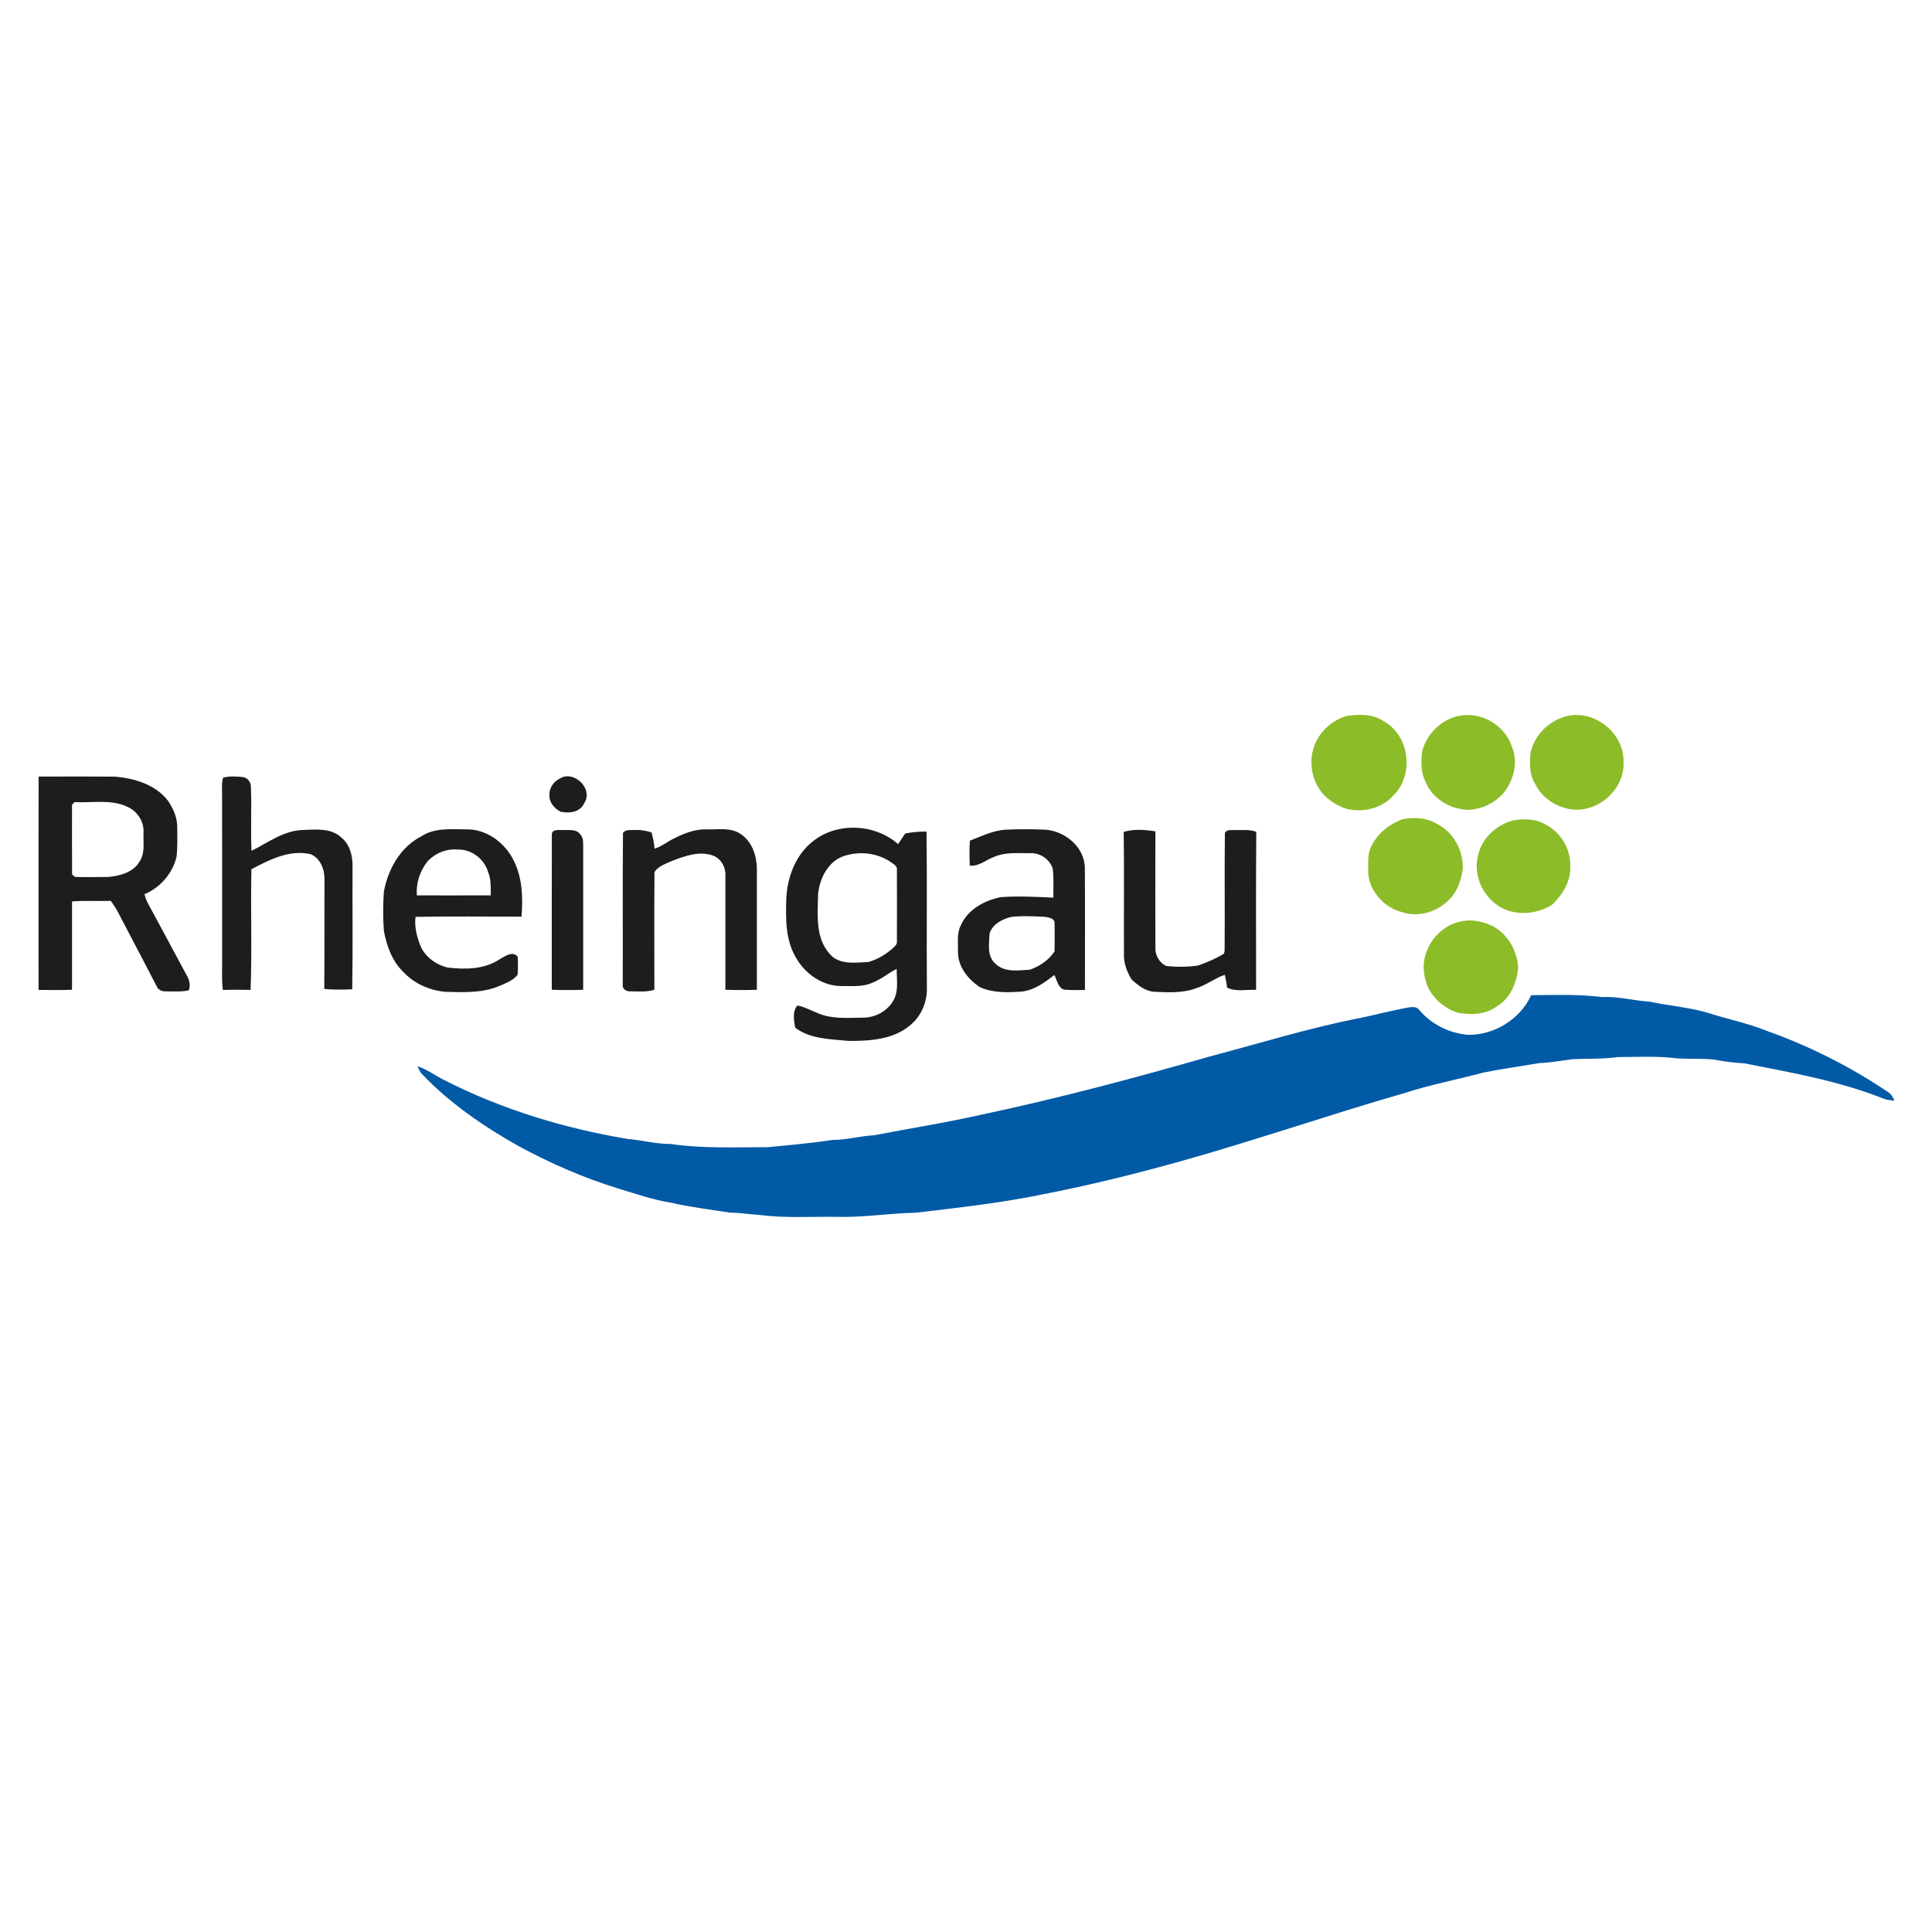 <?xml version="1.0" encoding="UTF-8"?>
<!DOCTYPE svg PUBLIC "-//W3C//DTD SVG 1.1//EN" "http://www.w3.org/Graphics/SVG/1.1/DTD/svg11.dtd">
<svg xmlns="http://www.w3.org/2000/svg" width="153" height="153" viewBox="0 0 979 979" version="1.1">
<path fill="#8cbc28" opacity="1.00" d=" M 682.47 362.76 C 688.86 361.89 695.98 361.67 701.44 365.68 C 714.37 372.90 716.63 392.85 706.07 403.06 C 700.37 409.59 690.97 411.84 682.70 409.96 C 677.86 408.54 673.43 405.71 670.08 401.95 C 665.29 396.20 663.47 388.11 665.15 380.84 C 666.97 372.22 674.13 365.22 682.47 362.76 Z"/>
<path fill="#8cbc28" opacity="1.00" d=" M 739.23 362.79 C 750.34 360.34 762.51 367.41 766.06 378.20 C 769.35 385.84 767.26 394.82 762.36 401.26 C 757.85 406.75 751.05 410.14 743.94 410.36 C 734.92 410.18 725.96 404.77 722.40 396.33 C 720.02 391.61 720.00 386.14 720.59 381.01 C 722.75 372.09 730.15 364.60 739.23 362.79 Z"/>
<path fill="#8cbc28" opacity="1.00" d=" M 794.23 362.83 C 808.10 359.56 823.12 371.68 822.67 385.98 C 823.51 400.06 809.30 412.44 795.48 409.99 C 788.00 408.75 781.08 403.97 777.82 397.04 C 774.84 392.26 775.03 386.40 775.63 381.01 C 777.87 372.14 785.26 364.84 794.23 362.83 Z"/>
<path fill="#1d1d1b" opacity="1.00" d=" M 19.57 393.52 C 32.40 393.47 45.22 393.45 58.05 393.54 C 68.06 394.32 78.76 397.51 85.15 405.78 C 87.73 409.68 89.85 414.19 89.79 418.97 C 89.86 424.00 90.03 429.07 89.47 434.08 C 87.52 442.58 81.19 449.77 73.19 453.13 C 73.59 454.57 74.06 456.00 74.74 457.34 C 81.22 469.20 87.53 481.15 93.96 493.03 C 95.60 495.68 96.85 498.74 95.66 501.84 C 91.81 502.67 87.83 502.35 83.92 502.35 C 81.98 502.47 80.05 501.51 79.33 499.66 C 72.89 487.12 66.24 474.68 59.75 462.16 C 58.70 460.18 57.45 458.32 56.16 456.50 C 49.61 456.73 43.04 456.23 36.50 456.80 C 36.48 471.71 36.50 486.62 36.49 501.53 C 30.85 501.80 25.20 501.67 19.55 501.62 C 19.53 465.59 19.49 429.55 19.57 393.52 M 37.11 407.10 L 36.49 407.84 C 36.51 419.60 36.43 431.36 36.53 443.12 C 36.89 443.43 37.61 444.04 37.97 444.35 C 43.65 444.53 49.35 444.44 55.03 444.37 C 60.81 443.79 67.41 442.09 70.59 436.75 C 73.65 432.44 72.51 426.94 72.71 422.00 C 73.15 416.33 69.49 410.91 64.33 408.73 C 56.05 404.89 46.63 406.94 37.83 406.45 L 37.11 407.10 Z"/>
<path fill="#1d1d1b" opacity="1.00" d=" M 113.07 394.05 C 116.29 393.22 119.70 393.42 122.99 393.74 C 125.50 394.06 127.26 396.43 127.15 398.92 C 127.57 409.64 126.97 420.39 127.44 431.12 C 135.69 427.10 143.42 421.05 152.97 420.59 C 159.63 420.40 167.39 419.36 172.78 424.22 C 177.53 427.96 178.83 434.27 178.64 440.02 C 178.53 460.45 178.85 480.88 178.48 501.31 C 173.76 501.49 169.03 501.60 164.33 501.13 C 164.47 482.74 164.34 464.35 164.42 445.96 C 164.60 440.78 162.50 434.97 157.40 432.84 C 146.73 430.40 136.56 435.61 127.41 440.46 C 126.93 460.84 127.75 481.25 126.99 501.62 C 122.30 501.50 117.60 501.50 112.91 501.62 C 112.27 496.43 112.61 491.20 112.56 486.00 C 112.53 458.33 112.60 430.67 112.53 403.01 C 112.62 400.03 112.13 396.92 113.07 394.05 Z"/>
<path fill="#1d1d1b" opacity="1.00" d=" M 283.47 394.63 C 290.72 389.81 301.02 399.87 295.96 407.10 C 293.91 411.71 288.36 412.24 283.99 411.30 C 280.98 409.70 278.21 406.60 278.39 403.01 C 278.22 399.58 280.36 396.08 283.47 394.63 Z"/>
<path fill="#8cbc28" opacity="1.00" d=" M 710.72 415.12 C 716.45 414.01 722.73 414.30 727.88 417.32 C 736.46 421.55 741.71 431.05 741.21 440.52 C 740.38 445.75 738.77 451.15 735.04 455.08 C 729.13 461.83 719.11 465.14 710.48 462.23 C 700.75 459.80 692.65 450.31 693.30 440.04 C 693.36 436.49 693.04 432.74 694.60 429.44 C 697.59 422.63 703.86 417.66 710.72 415.12 Z"/>
<path fill="#8cbc28" opacity="1.00" d=" M 766.23 415.86 C 771.83 414.73 778.08 414.78 783.14 417.78 C 790.89 421.70 796.06 430.30 795.68 439.01 C 796.06 446.54 791.79 453.43 786.51 458.43 C 779.49 462.88 770.19 464.04 762.47 460.77 C 752.06 456.18 745.79 443.62 749.22 432.61 C 751.26 424.42 758.29 418.18 766.23 415.86 Z"/>
<path fill="#1d1d1b" opacity="1.00" d=" M 411.58 426.59 C 423.84 416.44 443.28 417.29 455.10 427.75 C 456.31 425.96 457.50 424.17 458.69 422.37 C 462.24 421.63 465.87 421.37 469.49 421.38 C 469.83 447.58 469.48 473.80 469.67 500.01 C 469.98 507.28 467.06 514.71 461.37 519.37 C 452.82 526.81 440.76 527.52 429.95 527.46 C 420.80 526.53 410.58 526.59 402.95 520.76 C 402.30 517.14 401.41 512.51 404.07 509.52 C 407.52 510.12 410.58 511.92 413.83 513.14 C 421.07 516.52 429.23 515.75 436.99 515.68 C 443.27 515.80 449.68 512.48 452.74 506.90 C 455.51 502.06 454.31 496.26 454.38 490.96 C 450.13 493.05 446.52 496.30 442.04 497.96 C 437.34 500.16 432.05 499.61 427.02 499.66 C 417.10 499.97 407.82 493.51 403.18 484.98 C 397.89 475.96 398.15 465.11 398.45 455.01 C 399.01 444.40 403.12 433.40 411.58 426.59 M 428.37 433.54 C 419.93 435.92 415.39 444.80 414.54 452.96 C 414.39 463.29 412.97 475.19 420.52 483.49 C 425.39 489.08 433.44 487.77 440.03 487.47 C 444.64 486.21 448.87 483.64 452.44 480.47 C 453.36 479.54 454.68 478.55 454.49 477.06 C 454.53 465.02 454.53 452.98 454.49 440.95 C 454.86 438.78 452.67 437.84 451.26 436.76 C 444.63 432.27 435.95 431.25 428.37 433.54 Z"/>
<path fill="#1d1d1b" opacity="1.00" d=" M 213.71 423.66 C 220.35 419.39 228.47 420.23 235.98 420.27 C 246.50 419.91 256.12 427.15 260.49 436.42 C 264.76 445.10 265.01 455.05 264.27 464.51 C 246.38 464.47 228.47 464.29 210.58 464.60 C 209.92 469.30 211.10 474.05 212.73 478.45 C 214.90 484.58 220.73 488.84 226.92 490.30 C 235.79 491.33 245.40 491.24 253.12 486.13 C 255.76 484.61 260.02 481.54 262.37 484.91 C 262.50 487.92 262.53 490.95 262.29 493.97 C 259.87 496.95 256.09 498.29 252.67 499.77 C 244.22 503.23 234.93 502.84 225.99 502.59 C 217.92 501.99 209.99 498.52 204.43 492.57 C 198.73 487.11 195.96 479.36 194.53 471.77 C 194.04 465.21 194.07 458.60 194.50 452.04 C 196.54 440.48 202.93 429.10 213.71 423.66 M 216.59 436.56 C 212.77 441.39 210.76 447.54 211.23 453.71 C 223.71 453.72 236.20 453.75 248.68 453.70 C 248.64 449.62 248.92 445.39 247.23 441.58 C 245.24 435.13 238.83 430.29 232.04 430.50 C 226.29 429.93 220.45 432.33 216.59 436.56 Z"/>
<path fill="#1d1d1b" opacity="1.00" d=" M 279.63 422.99 C 279.56 420.13 283.03 420.61 284.98 420.60 C 288.04 420.77 292.10 419.88 294.09 422.88 C 295.89 424.83 295.43 427.56 295.52 429.99 C 295.50 453.85 295.51 477.70 295.52 501.56 C 290.22 501.74 284.90 501.74 279.60 501.55 C 279.62 475.36 279.56 449.17 279.63 422.99 Z"/>
<path fill="#1d1d1b" opacity="1.00" d=" M 315.68 422.03 C 317.20 420.08 319.84 420.74 321.98 420.59 C 324.77 420.43 327.50 421.01 330.16 421.80 C 330.87 424.50 331.48 427.23 331.69 430.02 C 335.14 429.02 337.93 426.66 341.10 425.07 C 346.36 422.43 352.01 420.06 358.01 420.27 C 363.78 420.48 370.27 419.09 375.33 422.63 C 381.02 426.36 383.42 433.45 383.52 439.98 C 383.53 460.50 383.53 481.03 383.52 501.55 C 378.21 501.73 372.89 501.74 367.58 501.55 C 367.59 482.35 367.60 463.15 367.58 443.95 C 367.85 439.49 365.33 434.83 360.93 433.42 C 354.21 431.17 347.12 433.75 340.80 436.14 C 337.57 437.67 333.64 438.73 331.64 441.93 C 331.47 461.81 331.60 481.69 331.59 501.57 C 327.51 502.78 323.21 502.35 319.02 502.33 C 317.28 502.38 315.27 500.96 315.56 499.04 C 315.67 473.37 315.43 447.69 315.68 422.03 Z"/>
<path fill="#1d1d1b" opacity="1.00" d=" M 491.49 425.98 C 497.51 423.70 503.45 420.65 510.02 420.42 C 516.34 420.11 522.68 420.16 529.01 420.39 C 539.35 420.73 549.70 429.15 549.73 439.97 C 549.87 460.54 549.79 481.11 549.77 501.67 C 546.17 501.65 542.55 501.83 538.97 501.45 C 536.05 500.17 535.58 496.59 534.26 494.05 C 529.43 497.83 524.29 501.61 518.02 502.43 C 510.83 502.95 503.36 503.28 496.63 500.26 C 490.48 496.27 485.24 489.68 485.43 482.03 C 485.56 477.62 484.73 472.86 486.92 468.82 C 490.44 460.83 498.83 456.29 507.05 454.60 C 515.95 453.99 524.88 454.43 533.79 454.87 C 533.65 449.91 534.10 444.92 533.41 440.00 C 531.85 435.34 526.93 432.02 522.02 432.36 C 515.97 432.37 509.63 431.69 503.92 434.14 C 499.71 435.57 496.16 439.16 491.43 438.62 C 491.21 434.41 491.17 430.18 491.49 425.98 M 512.24 464.67 C 507.76 465.81 502.92 468.31 501.45 473.01 C 501.22 478.21 499.97 484.67 504.54 488.45 C 509.23 492.89 516.12 491.74 521.98 491.35 C 526.88 489.60 531.53 486.49 534.37 482.07 C 534.46 477.06 534.48 472.04 534.36 467.04 C 533.54 464.98 530.94 464.84 529.07 464.55 C 523.47 464.33 517.81 463.96 512.24 464.67 Z"/>
<path fill="#1d1d1b" opacity="1.00" d=" M 569.41 421.53 C 574.57 419.99 580.21 420.43 585.47 421.26 C 585.43 440.85 585.44 460.45 585.47 480.05 C 585.19 483.89 587.47 487.90 590.99 489.48 C 596.30 490.06 601.72 490.00 607.02 489.29 C 611.61 487.72 616.12 485.77 620.24 483.20 C 620.32 482.85 620.48 482.14 620.55 481.79 C 620.73 461.87 620.43 441.93 620.69 422.00 C 621.84 420.12 624.13 420.75 625.98 420.61 C 629.52 420.72 633.20 420.17 636.59 421.53 C 636.36 448.21 636.54 474.90 636.50 501.59 C 631.63 501.35 626.37 502.69 621.82 500.47 C 621.56 498.27 621.17 496.09 620.64 493.95 C 615.56 495.67 611.31 499.18 606.16 500.75 C 599.39 503.31 592.03 502.87 584.94 502.57 C 580.29 502.29 576.55 499.23 573.31 496.19 C 571.13 492.50 569.48 488.35 569.54 484.01 C 569.44 463.18 569.70 442.35 569.41 421.53 Z"/>
<path fill="#8cbc28" opacity="1.00" d=" M 741.25 466.72 C 746.44 465.71 751.78 467.15 756.50 469.33 C 764.01 473.37 768.68 481.60 769.30 489.99 C 768.77 497.67 765.51 505.66 758.70 509.82 C 753.14 514.06 745.77 514.41 739.13 513.28 C 732.91 511.52 727.50 507.16 724.25 501.60 C 721.24 495.67 720.36 488.42 722.92 482.18 C 725.79 474.28 732.87 468.04 741.25 466.72 Z"/>
<path fill="#005aa6" opacity="1.00" d=" M 775.89 504.30 C 787.91 504.18 800.00 503.76 811.95 505.24 C 820.04 504.82 827.88 507.11 835.91 507.56 C 845.53 509.68 855.44 510.33 864.92 513.08 C 875.00 516.38 885.48 518.38 895.33 522.39 C 916.76 530.02 937.26 540.32 956.15 553.00 C 958.02 554.01 959.20 555.75 959.94 557.71 C 957.96 557.59 955.99 557.34 954.16 556.59 C 931.61 547.69 907.64 543.47 883.95 538.83 C 878.56 538.60 873.24 537.76 867.93 536.84 C 861.96 536.35 855.96 536.63 849.99 536.33 C 840.04 535.03 829.99 535.63 819.99 535.64 C 812.36 536.73 804.64 536.34 796.97 536.71 C 791.31 537.40 785.69 538.53 779.98 538.70 C 770.61 540.35 761.16 541.56 751.83 543.48 C 738.46 547.01 724.84 549.64 711.66 553.90 C 673.65 564.83 636.25 577.80 598.16 588.47 C 574.98 594.94 551.58 600.73 527.93 605.30 C 506.82 609.66 485.37 611.98 463.99 614.53 C 450.63 614.77 437.39 617.00 424.00 616.61 C 411.00 616.41 397.92 617.35 385.00 615.66 C 379.99 615.37 375.04 614.49 370.02 614.50 C 359.99 612.92 349.88 611.71 339.96 609.43 C 331.02 608.04 322.47 605.00 313.82 602.43 C 296.02 596.98 278.87 589.51 262.52 580.62 C 244.84 570.63 227.86 558.98 213.79 544.22 C 212.74 543.11 212.15 541.68 211.56 540.31 C 216.51 541.89 220.68 545.14 225.31 547.41 C 254.38 562.21 285.94 571.77 318.06 577.14 C 325.34 577.73 332.42 579.76 339.76 579.67 C 356.08 582.08 372.59 581.30 389.04 581.31 C 400.03 580.28 411.04 579.27 421.96 577.63 C 429.04 577.68 435.87 575.58 442.92 575.28 C 461.33 571.71 479.88 568.82 498.17 564.65 C 536.81 556.47 574.98 546.25 612.93 535.38 C 638.38 528.66 663.58 520.81 689.46 515.79 C 697.37 514.11 705.20 512.08 713.15 510.60 C 715.21 510.32 717.78 509.75 719.16 511.81 C 725.35 519.05 734.47 523.64 743.95 524.37 C 757.28 524.54 770.32 516.46 775.89 504.30 Z"/>
</svg>

